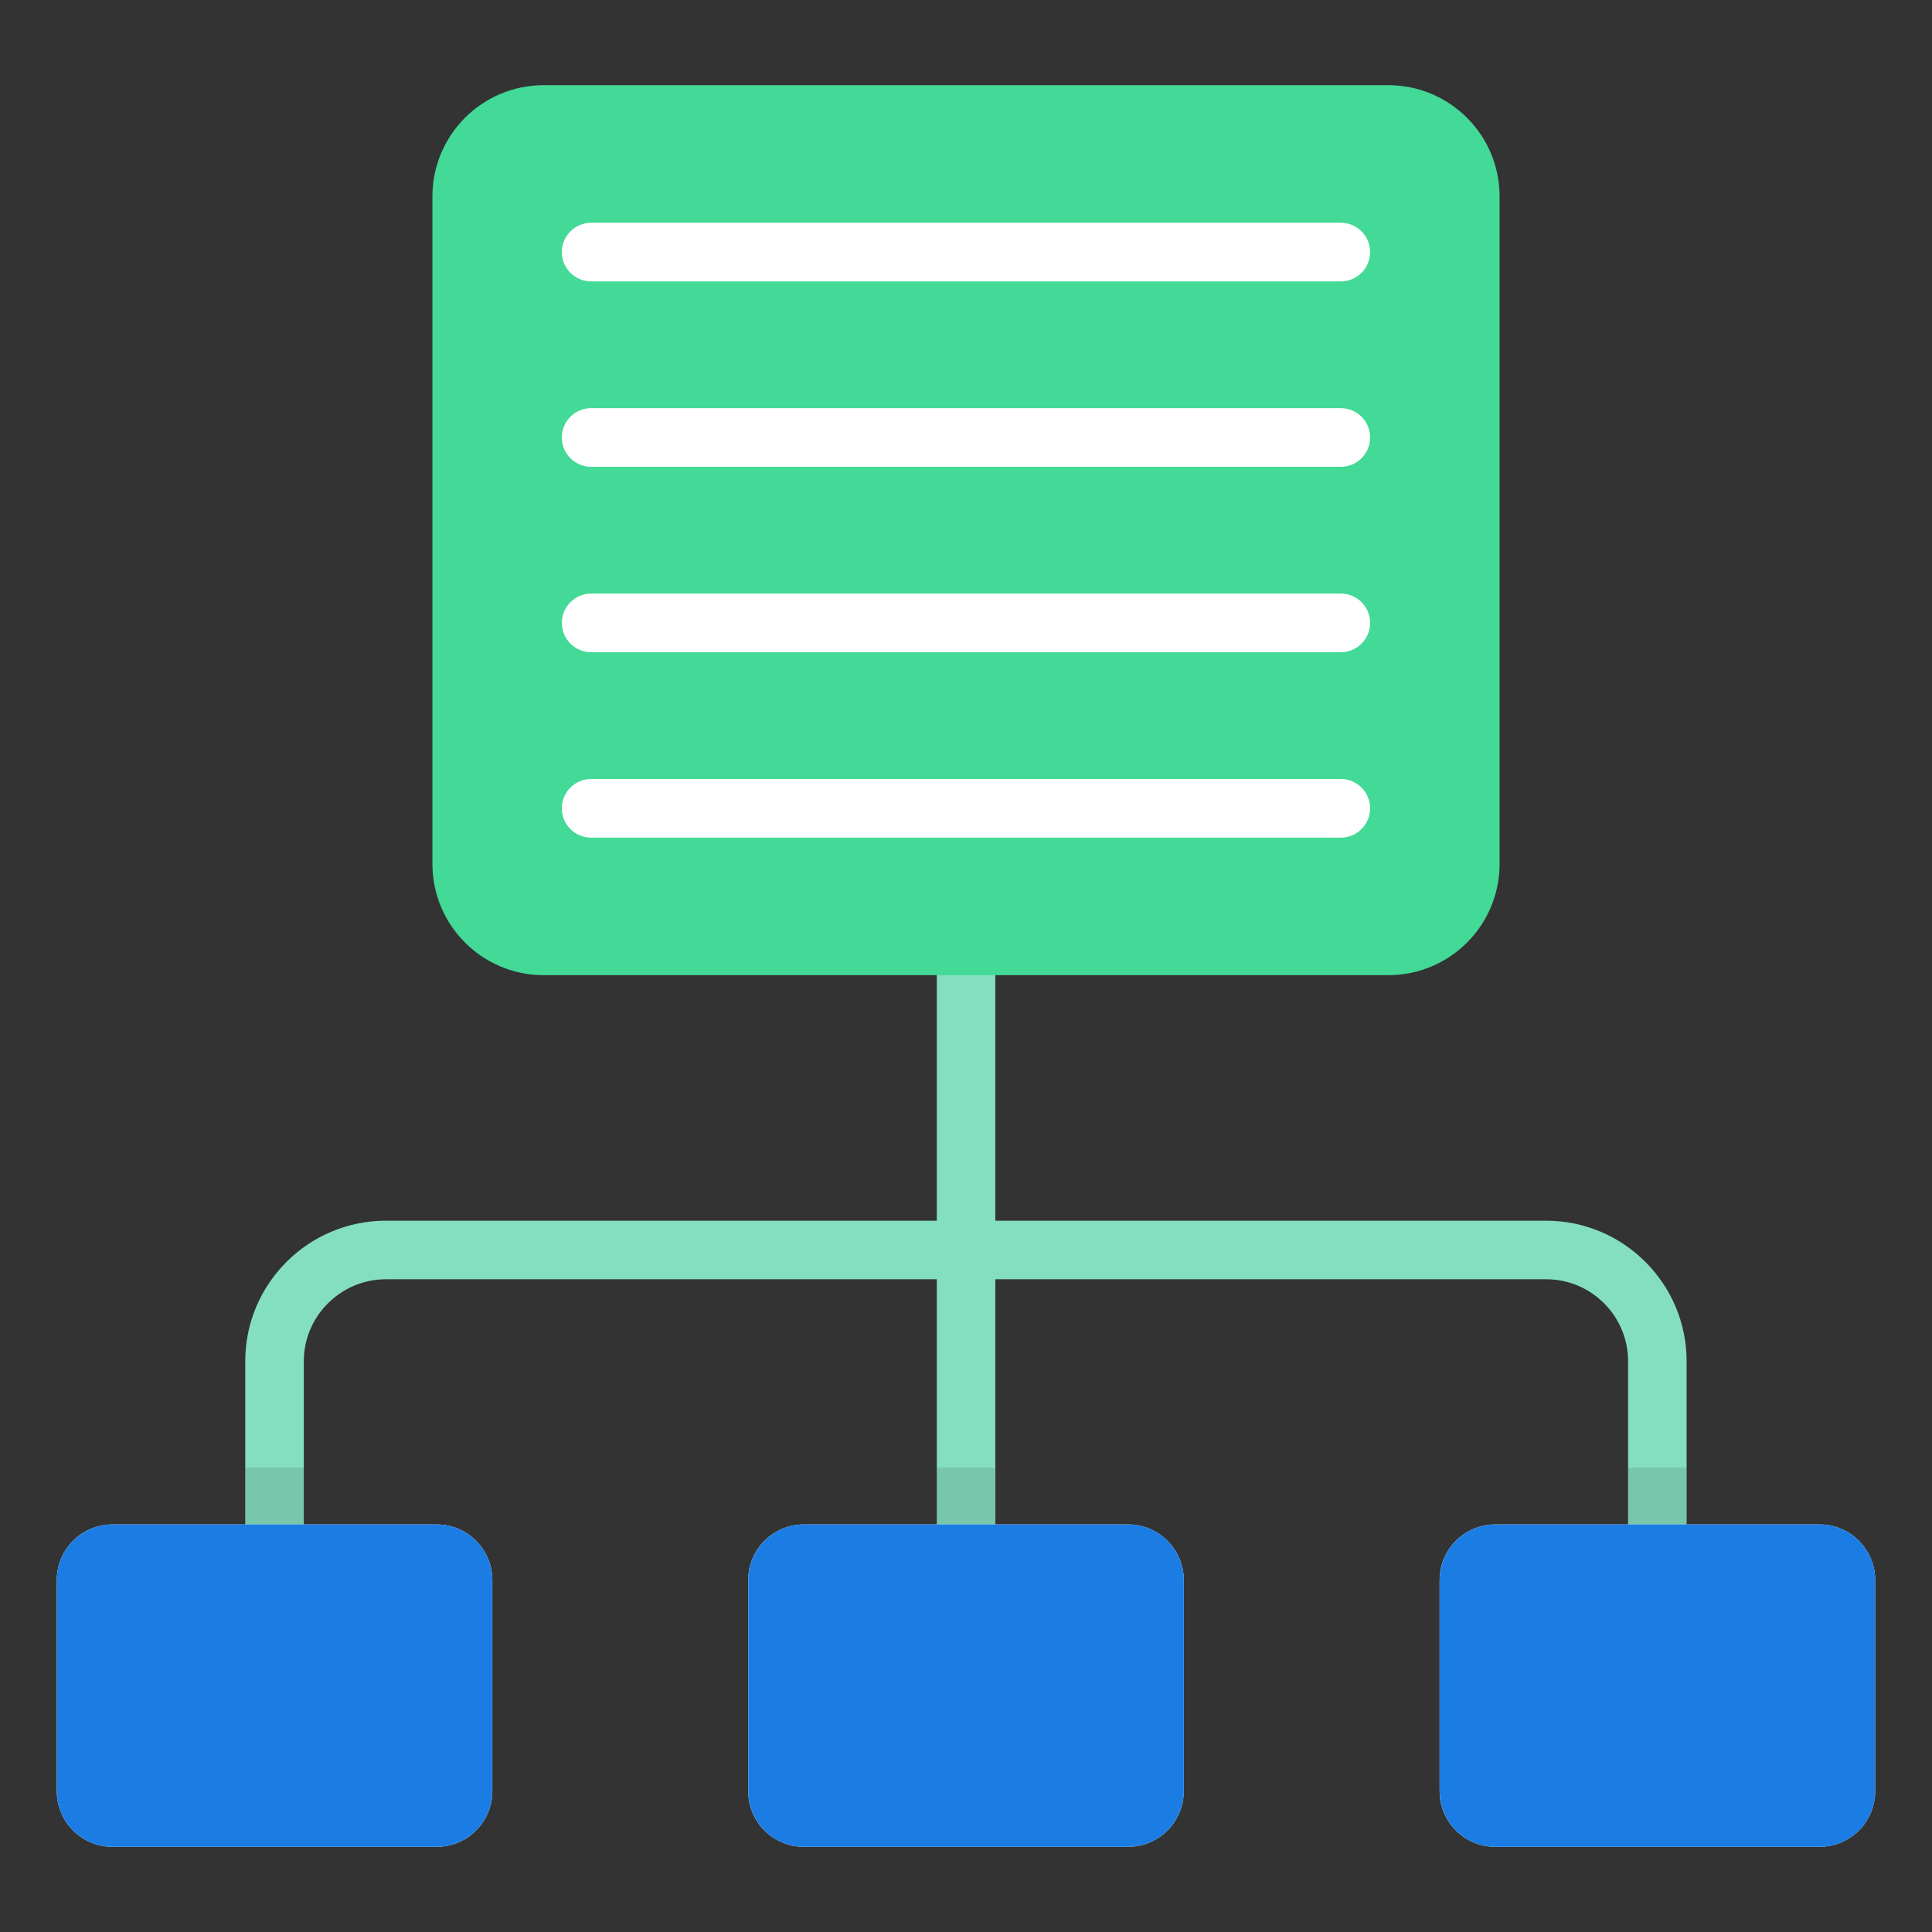 <?xml version="1.0" encoding="UTF-8"?>
<svg xmlns="http://www.w3.org/2000/svg" width="55" height="55" viewBox="0 0 55 55" fill="none">
  <rect x="0" y="0" width="55" height="55" fill="#333333" stroke="none"/>
  <path d="M48.014 38.747V45.905C48.014 46.366 47.642 46.738 47.181 46.738C46.72 46.738 46.348 46.366 46.348 45.905V38.747C46.348 37.469 45.305 36.418 44.019 36.418H28.335V45.905C28.335 46.366 27.963 46.738 27.502 46.738C27.041 46.738 26.669 46.366 26.669 45.905V36.418H10.986C9.7 36.418 8.649 37.469 8.649 38.747V45.905C8.649 46.366 8.277 46.738 7.816 46.738C7.355 46.738 6.982 46.366 6.982 45.905V38.747C6.982 36.547 8.778 34.751 10.986 34.751H26.669V26.097C26.669 25.628 27.041 25.256 27.502 25.256C27.963 25.256 28.335 25.628 28.335 26.097V34.751H44.019C46.218 34.751 48.014 36.547 48.014 38.747Z" fill="#84DFC1"></path>
  <path d="M42.69 5.592V24.594C42.69 26.343 41.272 27.761 39.523 27.761H15.477C13.729 27.761 12.31 26.343 12.31 24.594V5.592C12.31 3.843 13.729 2.425 15.477 2.425H39.523C41.272 2.425 42.69 3.843 42.69 5.592Z" fill="#43D996"></path>
  <path d="M14.016 44.982V50.991C14.016 51.866 13.307 52.575 12.432 52.575H3.201C2.326 52.575 1.617 51.866 1.617 50.991V44.982C1.617 44.107 2.326 43.398 3.201 43.398H12.432C13.307 43.398 14.016 44.107 14.016 44.982ZM33.699 44.982V50.991C33.699 51.866 32.99 52.575 32.115 52.575H22.884C22.009 52.575 21.3 51.866 21.3 50.991V44.982C21.3 44.107 22.009 43.398 22.884 43.398H32.115C32.99 43.398 33.699 44.107 33.699 44.982ZM53.382 44.982V50.991C53.382 51.866 52.673 52.575 51.798 52.575H42.567C41.692 52.575 40.983 51.866 40.983 50.991V44.982C40.983 44.107 41.692 43.398 42.567 43.398H51.798C52.673 43.398 53.382 44.107 53.382 44.982Z" fill="white"></path>
  <path opacity="0.15" d="M8.649 41.78V45.905C8.649 46.366 8.277 46.738 7.816 46.738C7.355 46.738 6.982 46.366 6.982 45.905V41.78H8.649Z" fill="#3B3D3F"></path>
  <path d="M14.016 44.982V50.991C14.016 51.866 13.307 52.575 12.432 52.575H3.201C2.326 52.575 1.617 51.866 1.617 50.991V44.982C1.617 44.107 2.326 43.398 3.201 43.398H12.432C13.307 43.398 14.016 44.107 14.016 44.982Z" fill="#1B7DE4"></path>
  <path opacity="0.15" d="M28.334 41.78V45.905C28.334 46.366 27.962 46.738 27.501 46.738C27.04 46.738 26.668 46.366 26.668 45.905V41.78H28.334Z" fill="#3B3D3F"></path>
  <path d="M33.7 44.982V50.991C33.7 51.866 32.991 52.575 32.116 52.575H22.884C22.01 52.575 21.301 51.866 21.301 50.991V44.982C21.301 44.107 22.01 43.398 22.884 43.398H32.116C32.991 43.398 33.7 44.107 33.7 44.982Z" fill="#1B7DE4"></path>
  <path opacity="0.15" d="M48.014 41.78V45.905C48.014 46.366 47.642 46.738 47.181 46.738C46.72 46.738 46.348 46.366 46.348 45.905V41.78H48.014Z" fill="#3B3D3F"></path>
  <path d="M53.383 44.982V50.991C53.383 51.866 52.674 52.575 51.8 52.575H42.568C41.693 52.575 40.984 51.866 40.984 50.991V44.982C40.984 44.107 41.693 43.398 42.568 43.398H51.8C52.674 43.398 53.383 44.107 53.383 44.982Z" fill="#1B7DE4"></path>
  <path d="M38.169 8.011H16.829C16.368 8.011 15.994 7.638 15.994 7.176C15.994 6.715 16.368 6.341 16.829 6.341H38.169C38.631 6.341 39.004 6.715 39.004 7.176C39.004 7.638 38.631 8.011 38.169 8.011ZM38.169 13.289H16.829C16.368 13.289 15.994 12.915 15.994 12.454C15.994 11.992 16.368 11.619 16.829 11.619H38.169C38.631 11.619 39.004 11.992 39.004 12.454C39.004 12.915 38.631 13.289 38.169 13.289ZM38.169 18.567H16.829C16.368 18.567 15.994 18.194 15.994 17.733C15.994 17.271 16.368 16.898 16.829 16.898H38.169C38.631 16.898 39.004 17.271 39.004 17.733C39.004 18.194 38.631 18.567 38.169 18.567ZM38.169 23.846H16.829C16.368 23.846 15.994 23.473 15.994 23.011C15.994 22.55 16.368 22.176 16.829 22.176H38.169C38.631 22.176 39.004 22.55 39.004 23.011C39.004 23.473 38.631 23.846 38.169 23.846Z" fill="white"></path>
</svg>
